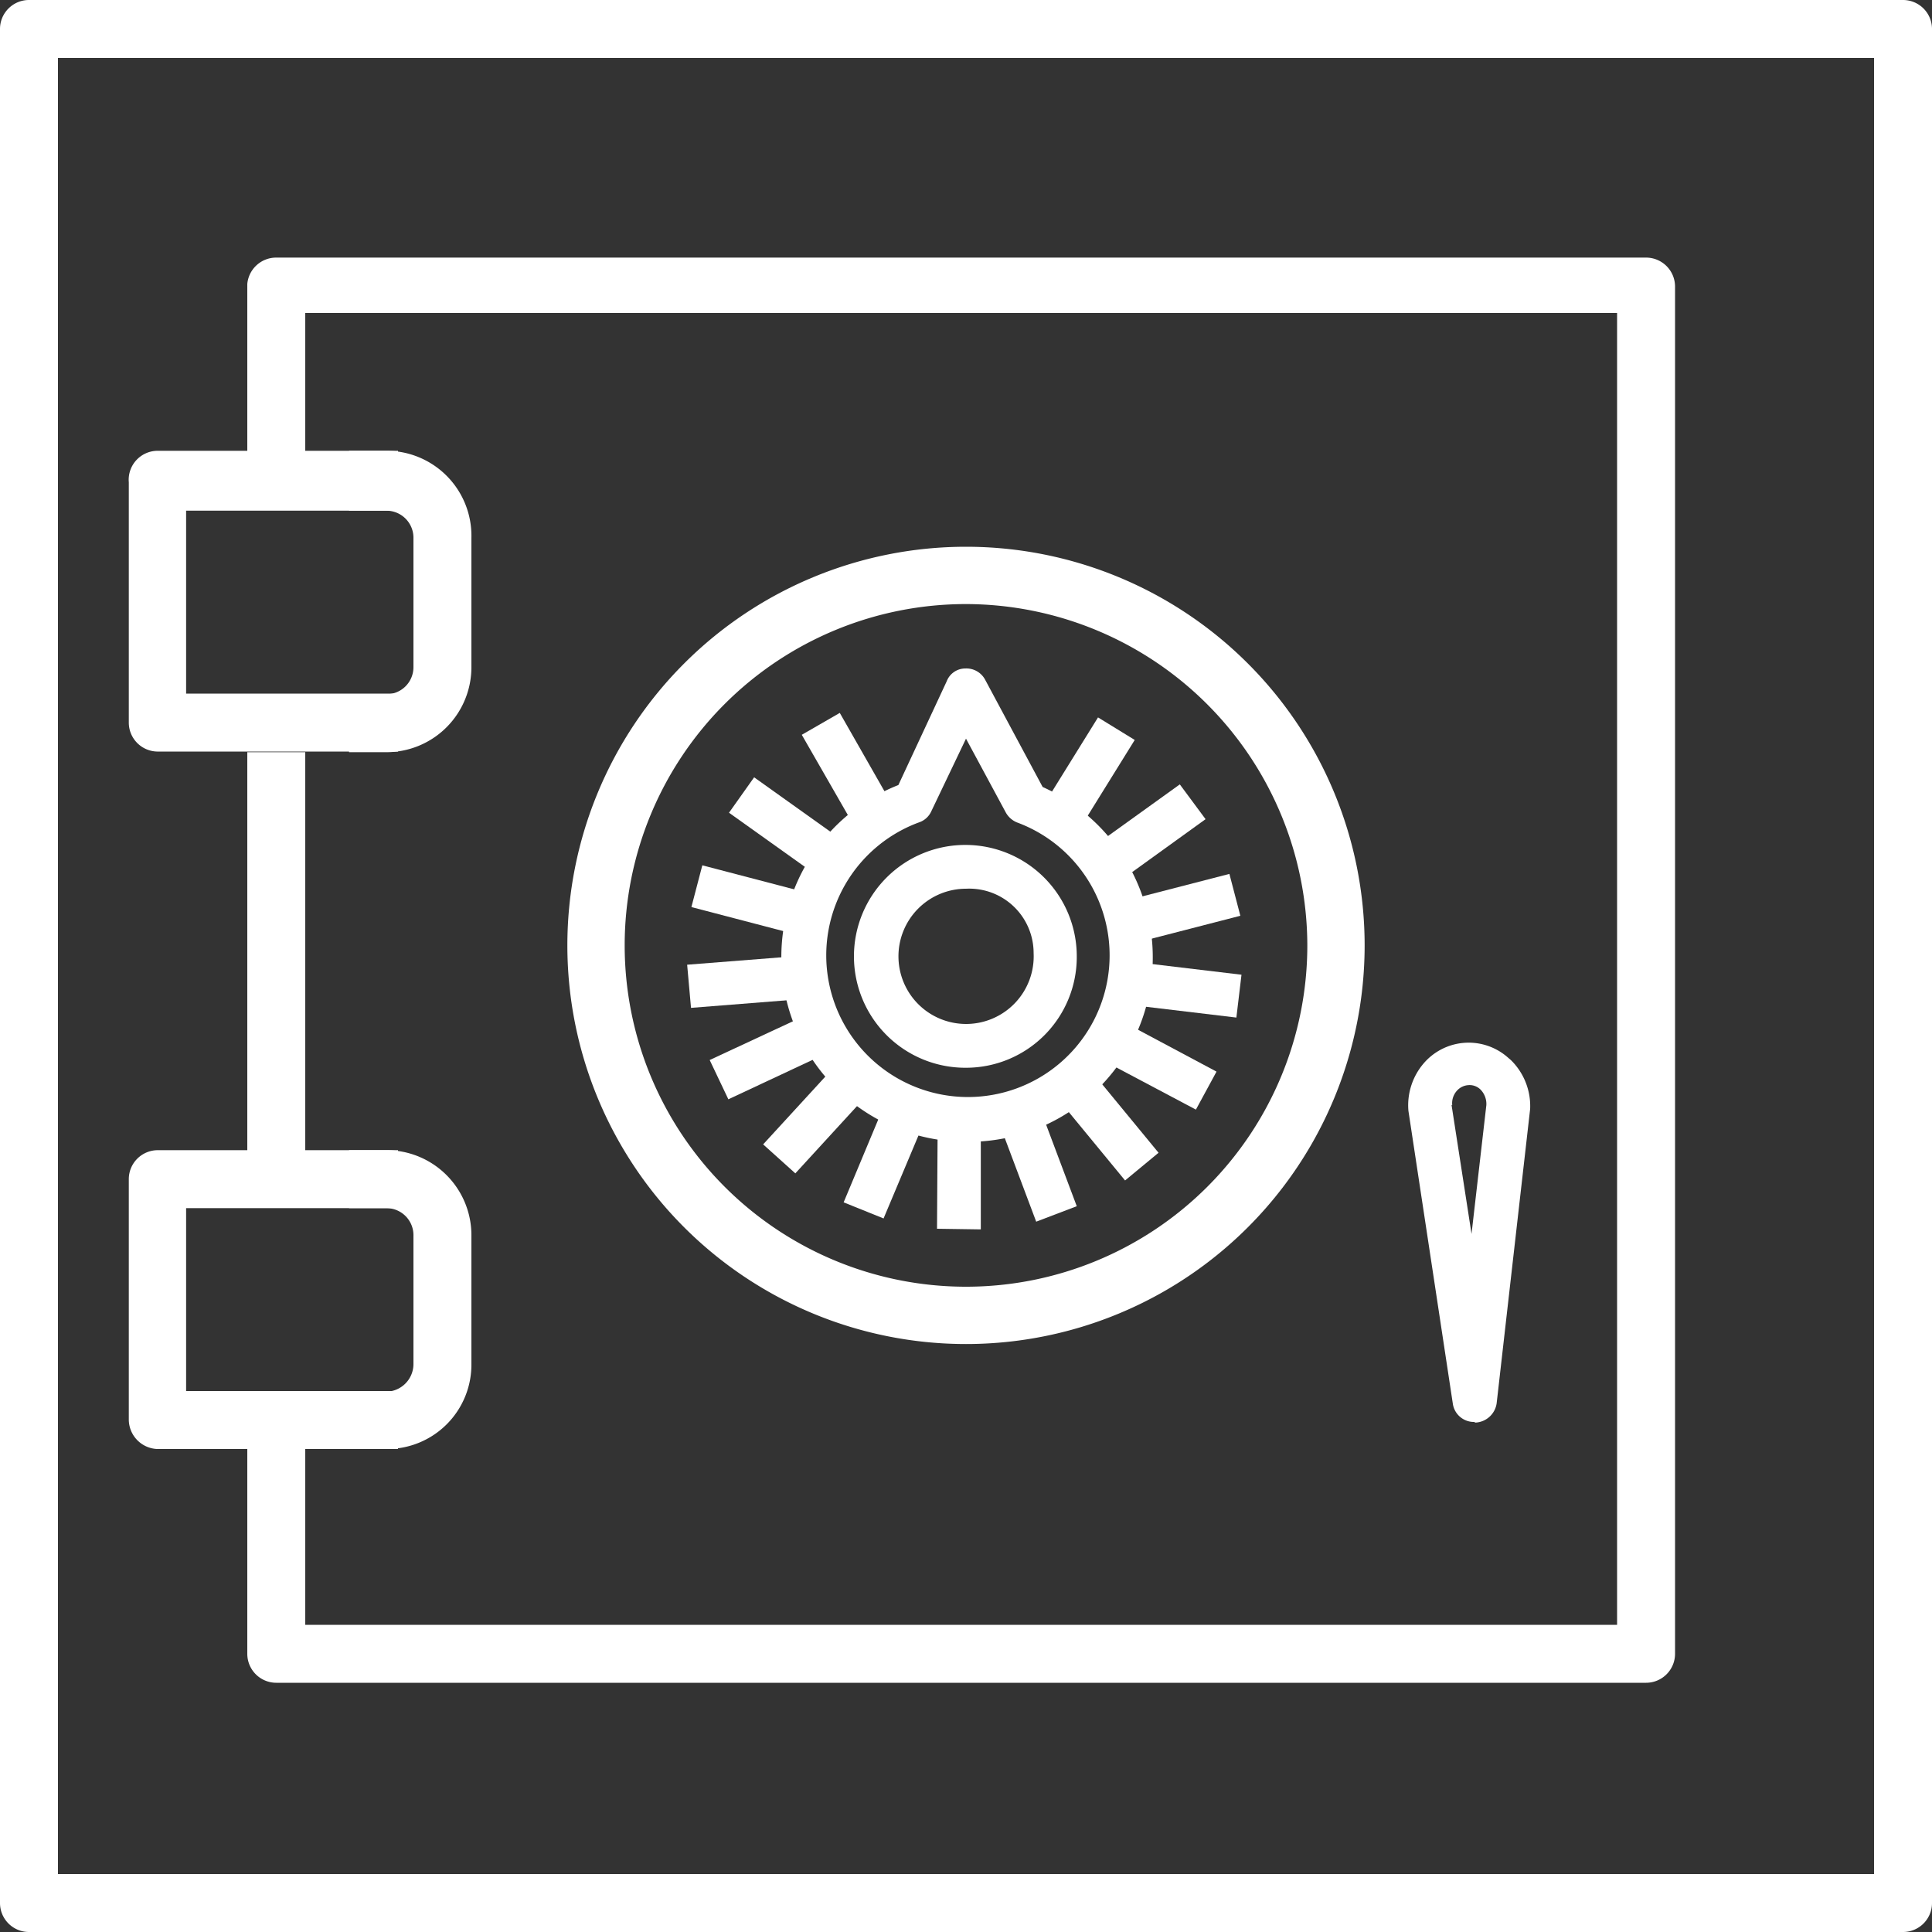 <svg id="Layer_1" data-name="Layer 1" xmlns="http://www.w3.org/2000/svg" viewBox="0 0 30 30">
  <rect x="0" y="0" width="30" height="30" fill="#333333" stroke="none"/>
  <defs>
    <style>
      .cls-1, .cls-2 {
        fill: #fff;
      }

      .cls-1 {
        fill-rule: evenodd;
      }
    </style>
  </defs>
  <title>icn-coffre-fort</title>
  <g>
    <path class="cls-1" d="M0.9,29.1H29.1V0.9H0.9V29.1h0ZM29.55,30H0.45A0.45,0.45,0,0,1,0,29.55V0.45A0.45,0.45,0,0,1,.45,0h29.1A0.45,0.45,0,0,1,30,.45v29.1A0.45,0.45,0,0,1,29.55,30Z"/>
    <rect class="cls-2" x="3.84" y="11.68" width="0.9" height="6.58"/>
    <path class="cls-2" d="M25.56,26.13H4.29a0.45,0.45,0,0,1-.45-0.45V22.45h0.9v2.78H25.11V4.86H4.74v2.4H3.84V4.41A0.45,0.45,0,0,1,4.29,4H25.56a0.45,0.45,0,0,1,.45.45V25.68A0.45,0.45,0,0,1,25.56,26.13Z"/>
    <path class="cls-2" d="M6.18,11.67H2.44A0.45,0.45,0,0,1,2,11.22V7.49A0.45,0.45,0,0,1,2.44,7H6.18V7.93H2.89v2.84H6.18v0.9Z"/>
    <path class="cls-2" d="M6,11.68H5.42v-0.9H6a0.42,0.42,0,0,0,.42-0.42v-2A0.42,0.42,0,0,0,6,7.93H5.42V7H6A1.32,1.32,0,0,1,7.32,8.35v2A1.32,1.32,0,0,1,6,11.68Z"/>
    <path class="cls-2" d="M6.18,22.5H2.44A0.46,0.46,0,0,1,2,22.05V18.31a0.45,0.45,0,0,1,.45-0.45H6.18v0.9H2.89V21.6H6.18v0.9h0Z"/>
    <path class="cls-2" d="M6,22.5H5.42V21.61H6a0.43,0.43,0,0,0,.42-0.42v-2A0.42,0.42,0,0,0,6,18.76H5.42v-0.9H6a1.32,1.32,0,0,1,1.32,1.32v2A1.31,1.31,0,0,1,6,22.5Z"/>
    <path class="cls-1" d="M15,9.38a5.3,5.3,0,1,0,5.3,5.3A5.31,5.31,0,0,0,15,9.38h0Zm0,11.49a6.19,6.19,0,1,1,6.19-6.19A6.19,6.19,0,0,1,15,20.87Z"/>
    <path class="cls-1" d="M15,13.8a1.05,1.05,0,1,0,1.05,1A1,1,0,0,0,15,13.8Zm0,2.78a1.73,1.73,0,1,1,1.72-1.72A1.72,1.72,0,0,1,15,16.58Z"/>
    <path class="cls-1" d="M15,11.47L14.46,12.6a0.32,0.32,0,0,1-.19.17,2.2,2.2,0,1,0,1.52,0,0.35,0.35,0,0,1-.17-0.15Zm0,6.26h0a2.87,2.87,0,0,1-1.05-5.54l0.75-1.61a0.31,0.31,0,0,1,.29-0.2,0.33,0.33,0,0,1,.31.18l0.89,1.66a2.9,2.9,0,0,1,1.71,2.67A2.86,2.86,0,0,1,15,17.73Z"/>
    <polygon class="cls-2" points="16.54 17.2 17.06 16.77 17.99 17.9 17.47 18.33 16.54 17.2"/>
    <polygon class="cls-2" points="11.32 12.62 11.71 12.07 13.14 13.09 12.75 13.64 11.32 12.62"/>
    <polygon class="cls-2" points="11.85 17.77 12.96 16.56 13.45 17.02 12.35 18.22 11.85 17.77"/>
    <polygon class="cls-2" points="17.11 13.05 18.32 12.18 18.72 12.72 17.5 13.6 17.11 13.05"/>
    <rect class="cls-2" x="18.15" y="14.61" width="0.67" height="1.52" transform="translate(1.03 31.91) rotate(-83.19)"/>
    <polygon class="cls-2" points="10.67 14.98 12.45 14.84 12.5 15.51 10.73 15.65 10.67 14.98"/>
    <polygon class="cls-2" points="17.23 16.52 17.54 15.92 18.89 16.64 18.57 17.23 17.23 16.52"/>
    <rect class="cls-2" x="11.35" y="13.1" width="0.67" height="1.78" transform="translate(-4.81 21.75) rotate(-75.34)"/>
    <polygon class="cls-2" points="17.54 13.97 19.09 13.57 19.26 14.22 17.71 14.62 17.54 13.97"/>
    <polygon class="cls-2" points="11.02 16.46 12.61 15.72 12.89 16.33 11.31 17.07 11.02 16.46"/>
    <polygon class="cls-2" points="16.2 12.51 17.05 11.14 17.62 11.49 16.77 12.86 16.2 12.51"/>
    <polygon class="cls-2" points="13.1 18.67 13.71 17.21 14.33 17.47 13.72 18.92 13.1 18.67"/>
    <polygon class="cls-2" points="15.56 17.56 16.19 17.32 16.72 18.73 16.09 18.97 15.56 17.56"/>
    <polygon class="cls-2" points="12.45 11.41 13.04 11.07 13.89 12.56 13.3 12.89 12.45 11.41"/>
    <path class="cls-1" d="M22.54,17.16l0.31,2,0.23-2A0.32,0.32,0,0,0,23,16.93a0.24,0.24,0,0,0-.2-0.08,0.26,0.26,0,0,0-.18.09,0.29,0.29,0,0,0-.07.22h0Zm0.35,4.92a0.33,0.33,0,0,1-.33-0.28l-0.69-4.55v0a1,1,0,0,1,.23-0.73,0.92,0.92,0,0,1,1.29-.12l0.07,0.06a1,1,0,0,1,.3.76v0l-0.52,4.57a0.35,0.35,0,0,1-.33.3h0Z"/>
    <polygon class="cls-2" points="14.55 19.08 14.56 17.43 15.23 17.44 15.23 19.09 14.55 19.08"/>
  </g>
</svg>
